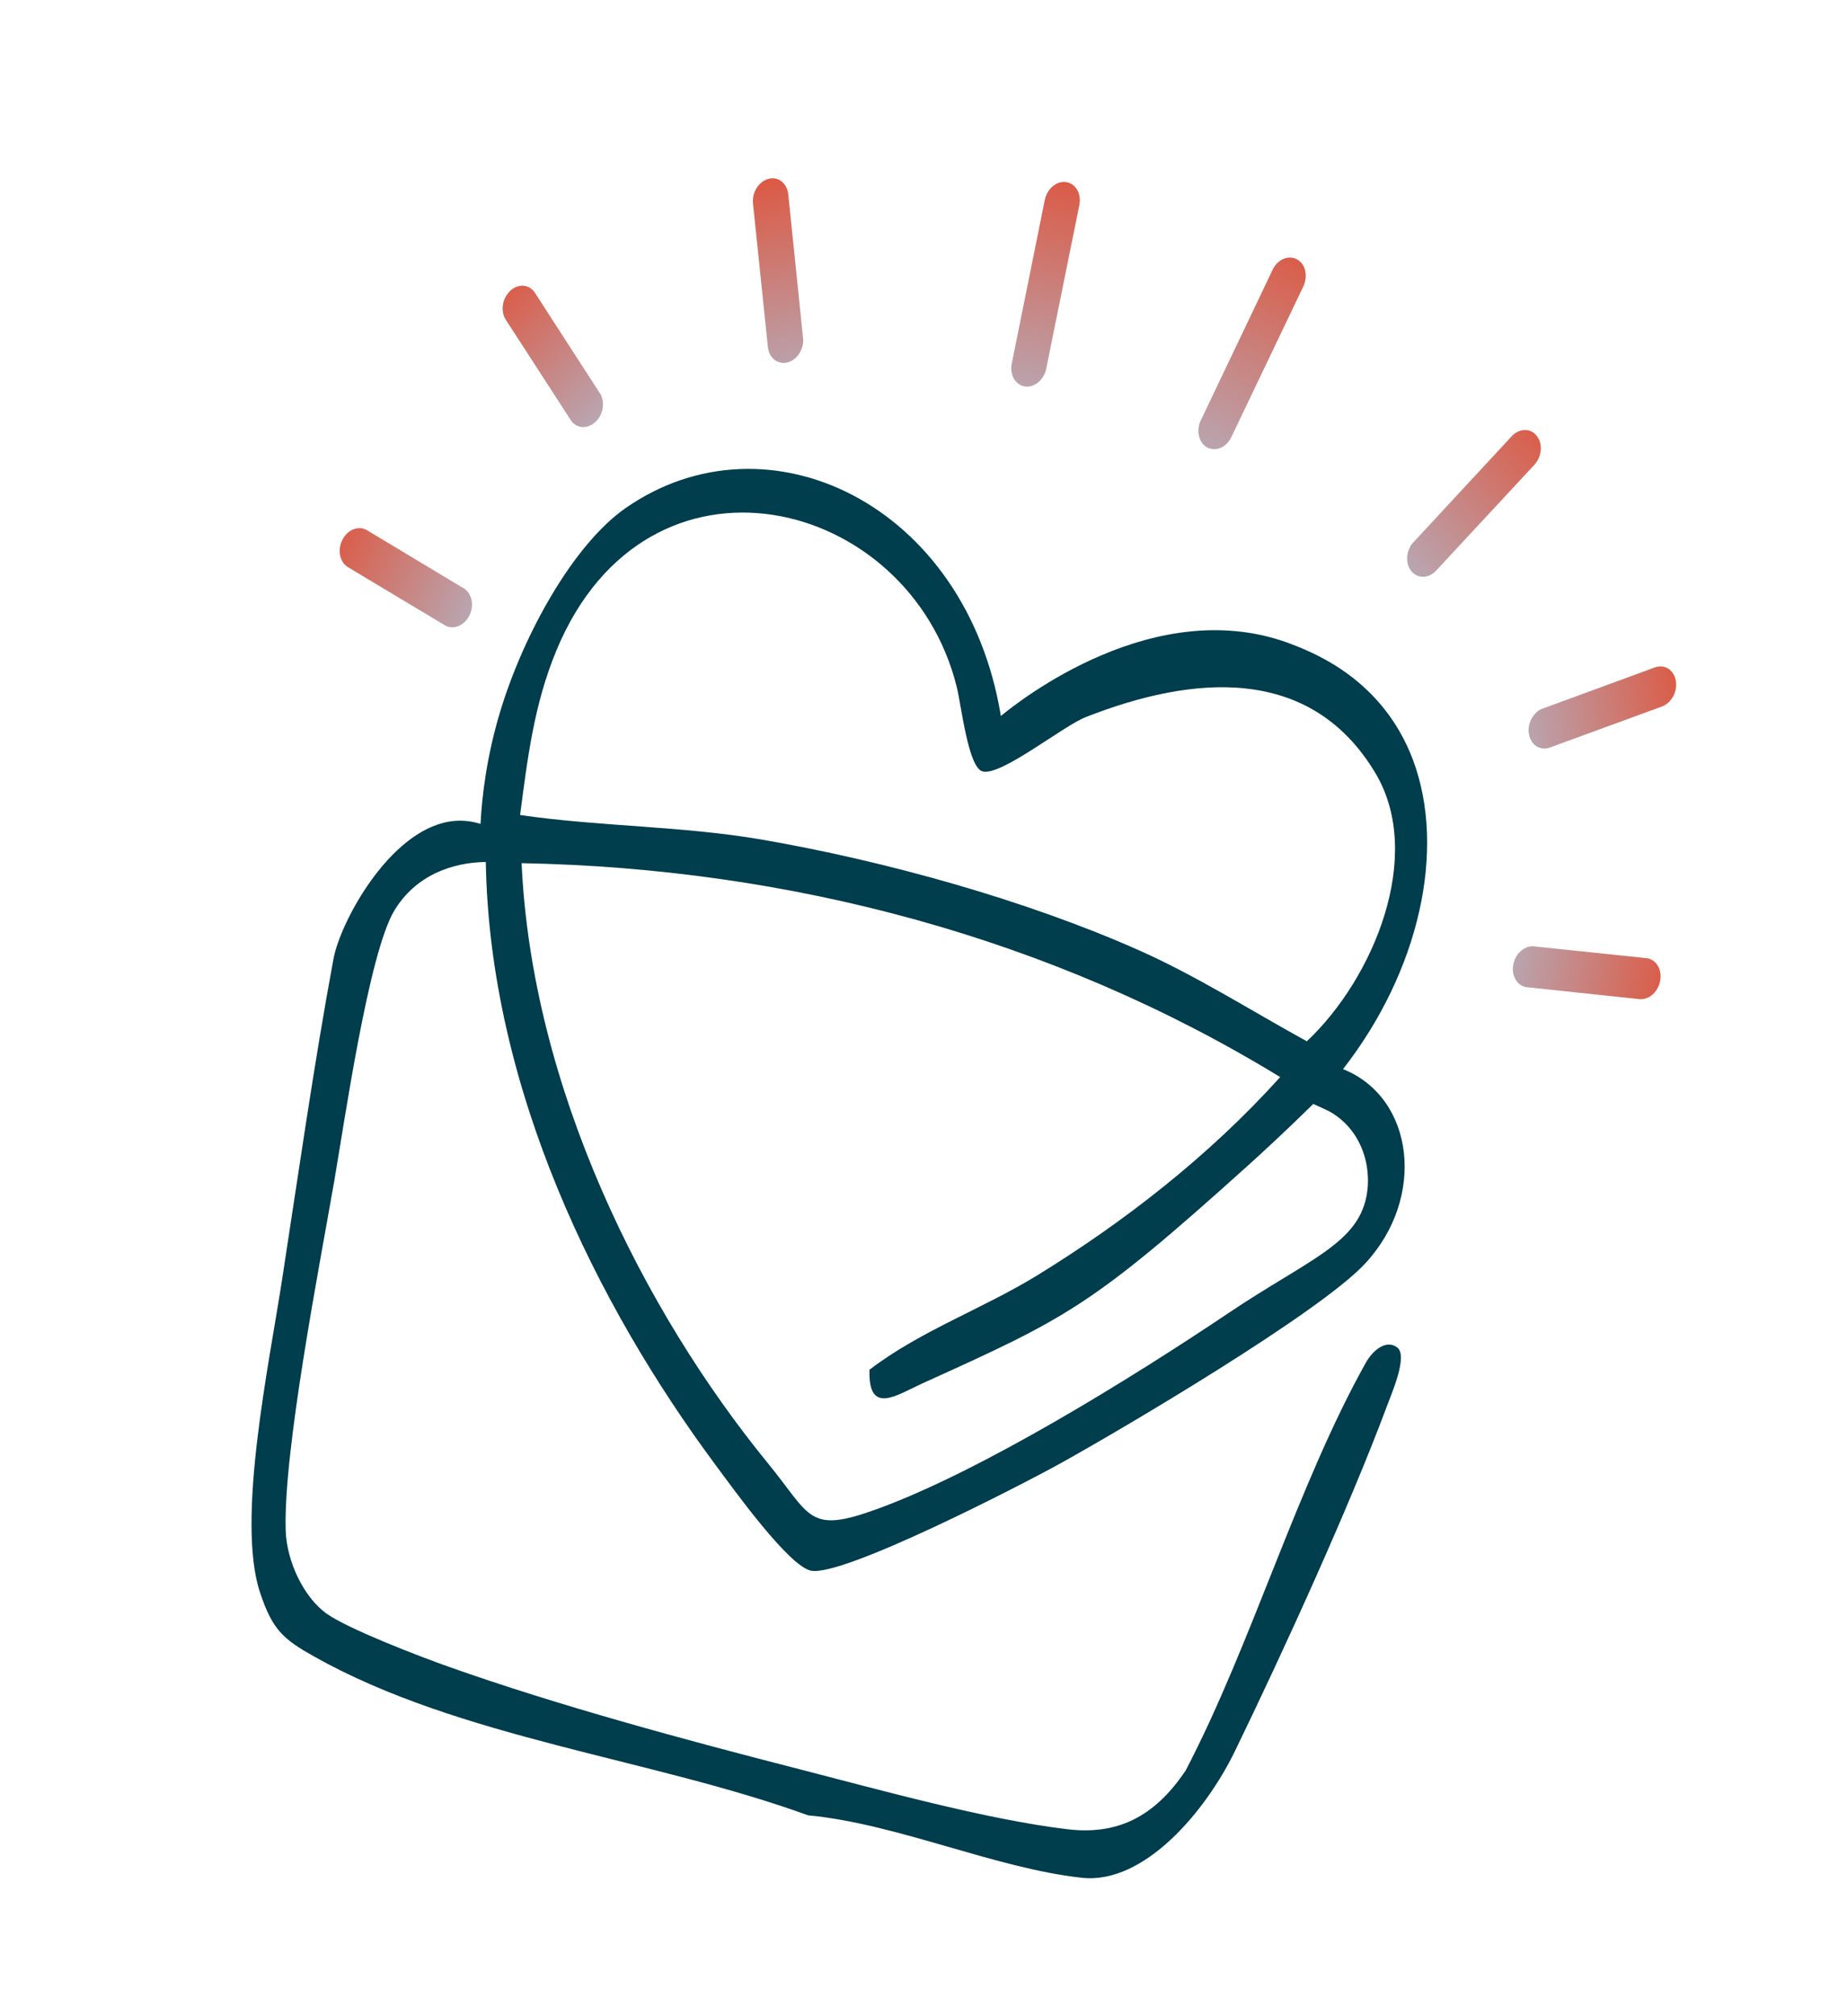 <svg width="143" height="156" viewBox="0 0 143 156" fill="none" xmlns="http://www.w3.org/2000/svg">
<g id="Asset 22@1x 1" clip-path="url(#clip0_1029_9164)">
<g id="Layer 1">
<g id="Group">
<path id="Vector" d="M103.988 82.725C109.504 84.928 110.45 92.677 105.671 97.787C102.124 101.582 87.116 110.439 82.167 113.189C79.053 114.918 65.252 122.018 62.795 121.53C61.063 121.185 56.767 115.185 55.41 113.363C46.177 100.933 37.903 84.202 37.614 66.694C35.013 66.726 32.178 67.722 30.528 70.457C28.545 73.749 26.677 86.756 25.89 91.315C24.717 98.064 21.935 112.268 22.118 118.394C22.19 120.838 23.531 123.58 25.259 124.834C26.928 126.034 32.52 128.178 34.725 128.957C43.197 131.964 53.138 134.645 61.899 136.89C68.097 138.486 76.418 140.8 82.661 141.536C86.382 141.979 89.327 140.694 91.809 136.969C96.915 127.18 100.433 114.932 105.747 105.438C106.268 104.502 107.324 103.587 108.187 104.268C109.012 104.919 107.752 107.793 107.397 108.751C104.479 116.585 99.303 127.894 95.606 135.502C93.362 140.116 88.599 145.823 83.755 145.289C77.011 144.553 69.479 141.109 62.562 140.457C50.437 136.053 35.632 134.516 24.341 128.181C21.949 126.839 21.096 126.128 20.128 123.202C18.279 117.595 20.831 105.575 21.842 98.997C23.097 90.857 24.336 82.161 25.82 74.19C26.345 71.353 30.098 64.365 34.761 63.572C35.779 63.395 36.63 63.571 37.204 63.746C37.316 61.623 37.666 58.561 38.734 55.031C40.555 49.023 44.408 42.111 48.453 39.3C59.419 31.686 74.792 38.986 77.49 55.397C78.82 54.306 89.522 45.754 100.08 49.875C101.8 50.55 107.08 52.607 109.403 58.815C111.995 65.755 109.877 75.166 103.984 82.715L103.988 82.725ZM40.267 63.06C46.455 63.96 52.824 63.903 58.993 64.964C68.491 66.604 79.421 69.632 88.198 73.534C92.655 75.516 96.894 78.218 101.179 80.568C106.366 75.695 110.288 66.185 106.494 59.828C101.454 51.377 92.296 52.254 84.076 55.479C82.27 56.185 77.466 60.102 76.057 59.681C74.958 59.355 74.44 54.627 74.07 53.136C70.414 38.407 50.137 33.347 43.082 50.318C41.343 54.501 40.84 58.688 40.267 63.06ZM99.126 83.344C81.489 72.551 61.116 67.176 40.384 66.786C41.173 84.127 49.754 101.353 59.478 113.247C62.816 117.333 62.552 118.704 67.898 116.762C75.963 113.835 87.593 106.644 95.135 101.581C101.208 97.505 105.052 96.27 105.788 92.595C105.922 91.923 105.939 91.269 105.876 90.648C105.651 88.412 104.355 86.635 102.589 85.828L101.678 85.415C99.517 87.537 97.721 89.19 96.538 90.254C84.46 101.133 82.553 101.997 71.388 107.05C69.43 107.939 67.204 109.547 67.319 105.982C71.243 102.972 76.108 101.261 80.325 98.666C86.994 94.572 93.593 89.462 99.114 83.34L99.126 83.344Z" fill="#003D4D"/>
<g id="Group_2">
<path id="Vector_2" d="M82.563 14.095C83.301 14.216 83.749 15.017 83.561 15.888L80.998 28.546C80.992 28.603 80.972 28.663 80.955 28.716C80.711 29.485 80.014 30.012 79.329 29.899C78.594 29.77 78.146 28.97 78.34 28.1L80.895 15.448C81.088 14.578 81.828 13.966 82.563 14.095Z" fill="url(#paint0_linear_1029_9164)"/>
<path id="Vector_3" d="M59.537 13.831C60.292 13.65 60.961 14.207 61.032 15.073L62.177 26.176C62.187 26.23 62.182 26.286 62.189 26.347C62.174 27.143 61.645 27.892 60.94 28.049C60.181 28.22 59.513 27.663 59.447 26.799L58.294 15.701C58.228 14.837 58.778 14.003 59.537 13.831Z" fill="url(#paint1_linear_1029_9164)"/>
<path id="Vector_4" d="M39.458 22.544C40.063 21.937 40.922 21.966 41.383 22.604L46.403 30.364C46.44 30.401 46.458 30.449 46.492 30.493C46.84 31.135 46.708 32.051 46.139 32.611C45.529 33.208 44.668 33.187 44.216 32.544L39.193 24.791C38.741 24.148 38.852 23.151 39.464 22.546L39.458 22.544Z" fill="url(#paint2_linear_1029_9164)"/>
<path id="Vector_5" d="M26.482 41.825C26.857 41.016 27.696 40.645 28.358 40.992L35.851 45.49C35.895 45.505 35.94 45.537 35.979 45.566C36.532 45.968 36.716 46.831 36.362 47.58C35.981 48.387 35.142 48.757 34.482 48.403L26.992 43.914C26.333 43.56 26.101 42.632 26.482 41.825Z" fill="url(#paint3_linear_1029_9164)"/>
</g>
<g id="Group_3">
<path id="Vector_6" d="M100.398 20.057C99.736 19.71 98.897 20.08 98.522 20.889L92.959 32.545C92.928 32.593 92.908 32.653 92.891 32.706C92.623 33.467 92.863 34.306 93.478 34.629C94.142 34.968 94.982 34.597 95.35 33.786L100.917 22.141C101.286 21.329 101.063 20.396 100.398 20.057Z" fill="url(#paint4_linear_1029_9164)"/>
<path id="Vector_7" d="M118.954 33.693C118.46 33.093 117.591 33.137 117.012 33.786L109.421 41.968C109.381 42.005 109.351 42.053 109.308 42.098C108.842 42.743 108.814 43.659 109.283 44.208C109.787 44.802 110.656 44.759 111.228 44.108L118.823 35.934C119.395 35.283 119.457 34.286 118.954 33.693Z" fill="url(#paint5_linear_1029_9164)"/>
<path id="Vector_8" d="M129.757 52.729C129.638 51.88 128.935 51.386 128.183 51.619L119.505 54.8C119.454 54.808 119.41 54.835 119.357 54.85C118.692 55.154 118.248 55.965 118.366 56.755C118.494 57.599 119.194 58.1 119.942 57.858L128.618 54.684C129.365 54.442 129.876 53.578 129.751 52.727L129.757 52.729Z" fill="url(#paint6_linear_1029_9164)"/>
<path id="Vector_9" d="M128.524 75.935C128.711 75.063 128.263 74.263 127.526 74.142L118.834 73.23C118.79 73.215 118.735 73.213 118.686 73.214C118.002 73.202 117.336 73.781 117.169 74.592C116.988 75.466 117.436 76.267 118.176 76.38L126.86 77.298C127.6 77.412 128.343 76.809 128.524 75.935Z" fill="url(#paint7_linear_1029_9164)"/>
</g>
</g>
</g>
</g>
<defs>
<linearGradient id="paint0_linear_1029_9164" x1="83.227" y1="11.559" x2="78.352" y2="37.002" gradientUnits="userSpaceOnUse">
<stop stop-color="#E05037"/>
<stop offset="1" stop-color="#ACC2D9"/>
</linearGradient>
<linearGradient id="paint1_linear_1029_9164" x1="59.027" y1="12.081" x2="63.634" y2="34.428" gradientUnits="userSpaceOnUse">
<stop stop-color="#E05037"/>
<stop offset="1" stop-color="#ACC2D9"/>
</linearGradient>
<linearGradient id="paint2_linear_1029_9164" x1="38.502" y1="20.083" x2="51.709" y2="33.871" gradientUnits="userSpaceOnUse">
<stop stop-color="#E05037"/>
<stop offset="1" stop-color="#ACC2D9"/>
</linearGradient>
<linearGradient id="paint3_linear_1029_9164" x1="24.962" y1="39.67" x2="41.404" y2="47.724" gradientUnits="userSpaceOnUse">
<stop stop-color="#E05037"/>
<stop offset="1" stop-color="#ACC2D9"/>
</linearGradient>
<linearGradient id="paint4_linear_1029_9164" x1="101.515" y1="17.248" x2="90.109" y2="40.508" gradientUnits="userSpaceOnUse">
<stop stop-color="#E05037"/>
<stop offset="1" stop-color="#ACC2D9"/>
</linearGradient>
<linearGradient id="paint5_linear_1029_9164" x1="120.801" y1="31.442" x2="103.682" y2="46.526" gradientUnits="userSpaceOnUse">
<stop stop-color="#E05037"/>
<stop offset="1" stop-color="#ACC2D9"/>
</linearGradient>
<linearGradient id="paint6_linear_1029_9164" x1="131.736" y1="52.101" x2="112.893" y2="55.181" gradientUnits="userSpaceOnUse">
<stop stop-color="#E05037"/>
<stop offset="1" stop-color="#ACC2D9"/>
</linearGradient>
<linearGradient id="paint7_linear_1029_9164" x1="130.65" y1="76.293" x2="112.669" y2="72.841" gradientUnits="userSpaceOnUse">
<stop stop-color="#E05037"/>
<stop offset="1" stop-color="#ACC2D9"/>
</linearGradient>
<clipPath id="clip0_1029_9164">
<rect width="107.625" height="127.585" fill="white" transform="translate(40.449) rotate(18.484)"/>
</clipPath>
</defs>
</svg>
